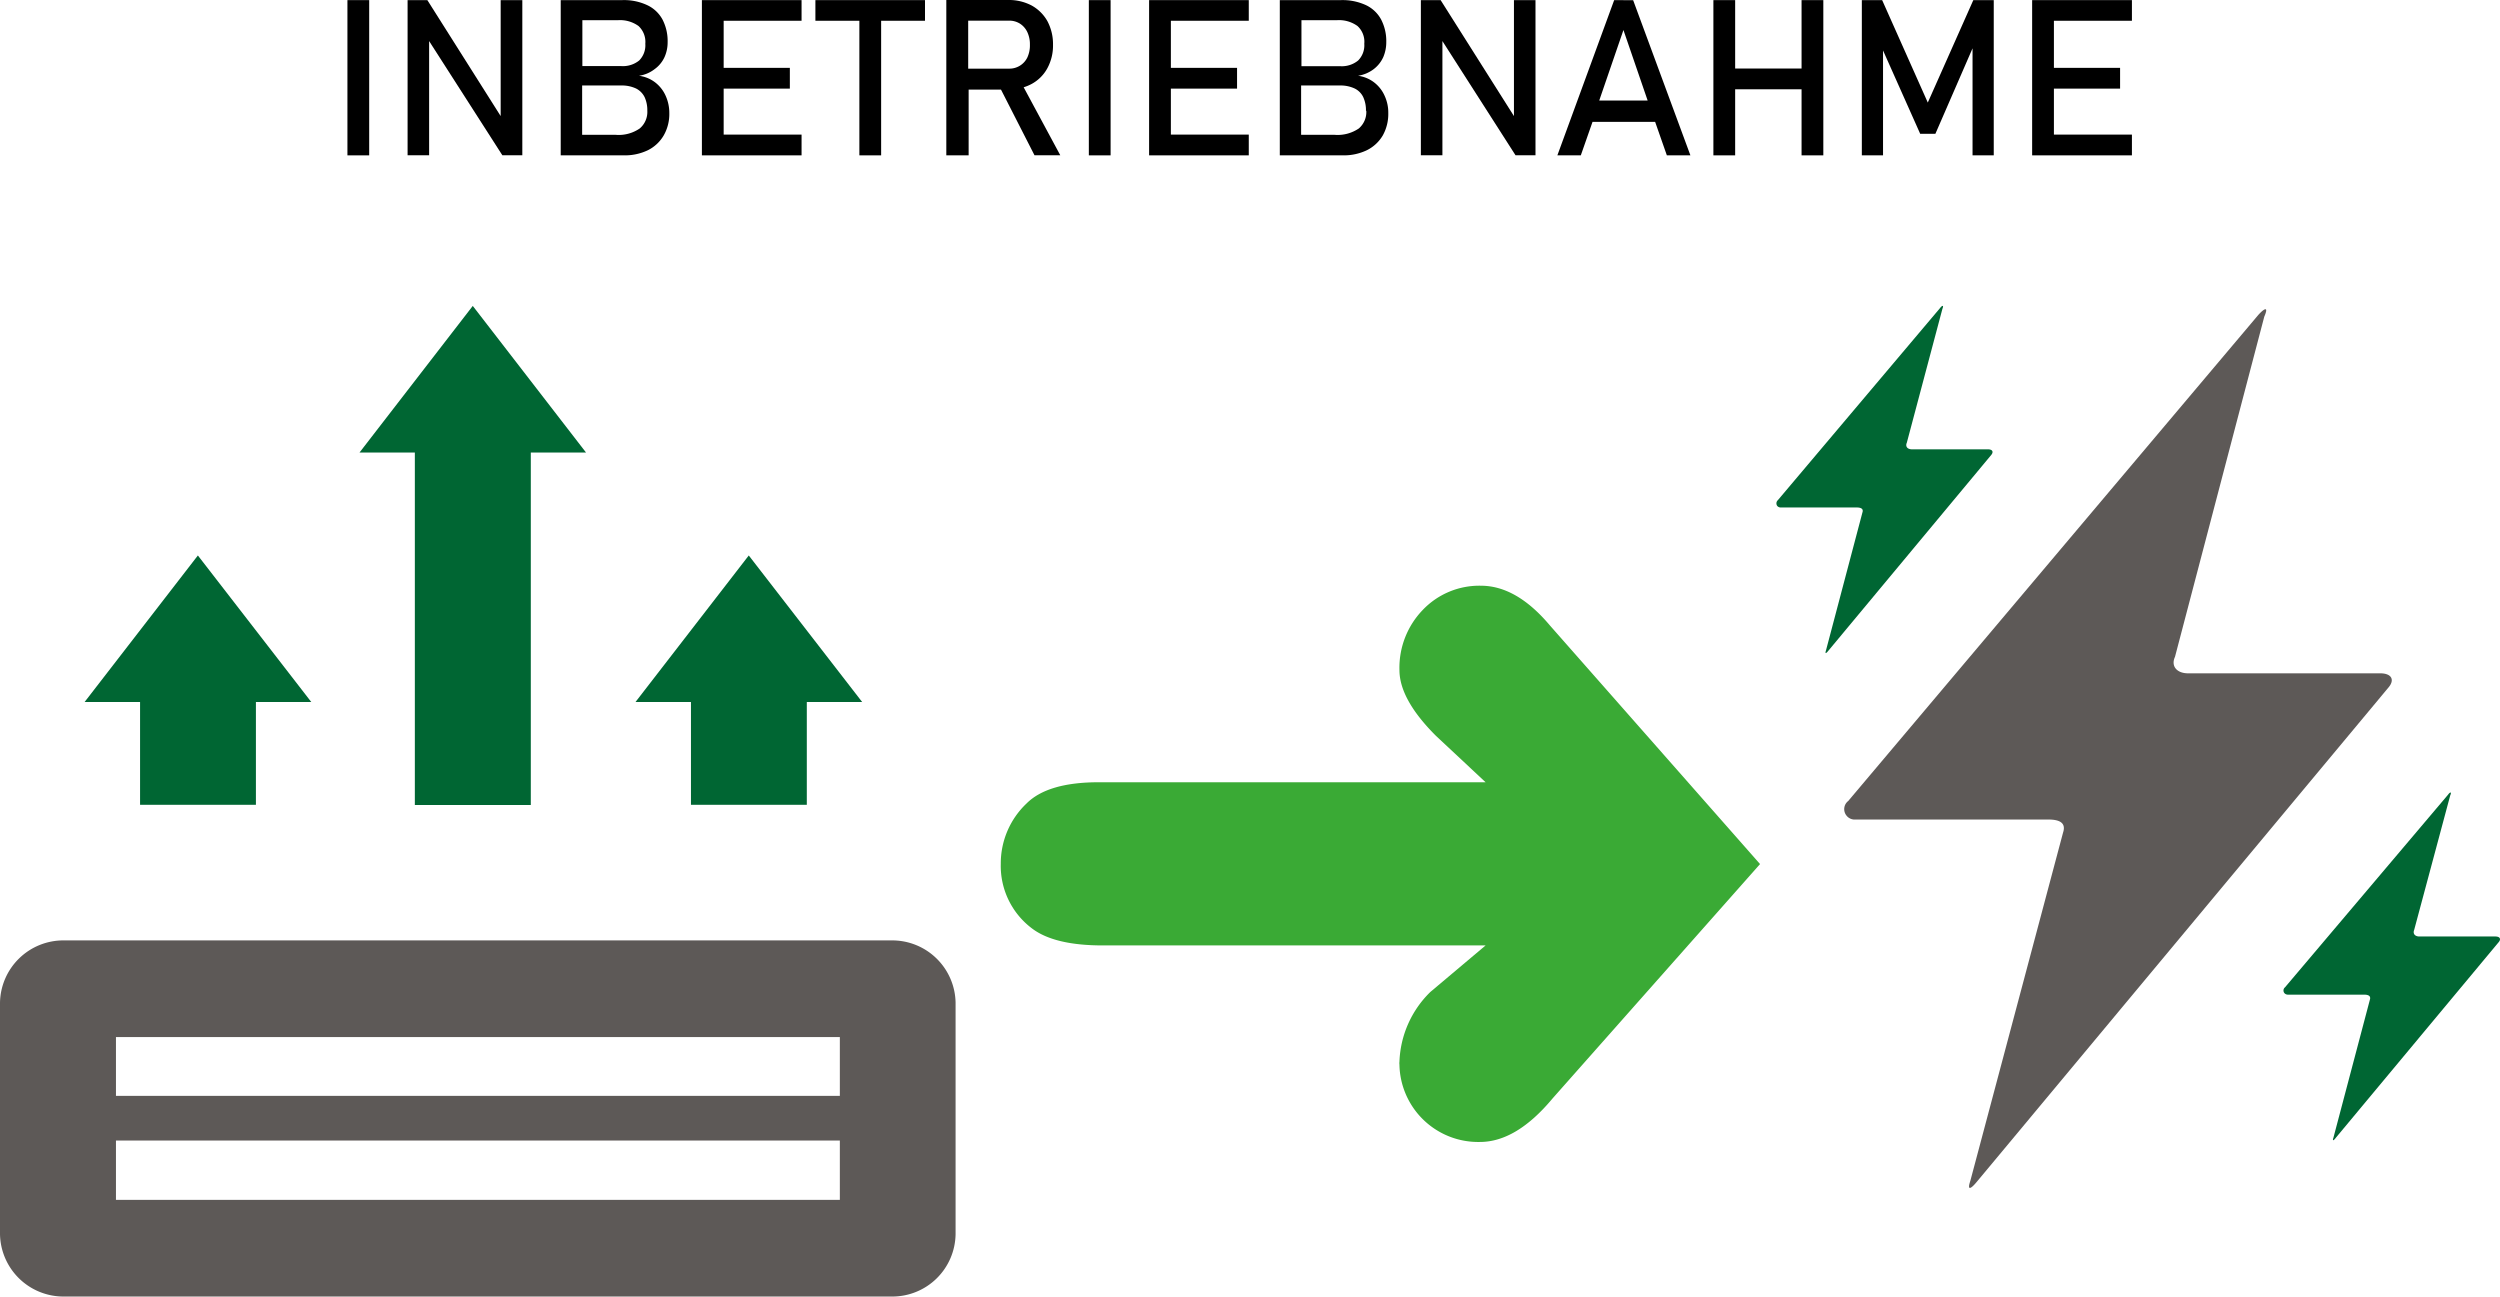 <svg id="Ebene_1" data-name="Ebene 1" xmlns="http://www.w3.org/2000/svg" viewBox="0 0 224 116.17"><defs><style>.cls-1{fill:#5d5957;}.cls-2{fill:#063;}.cls-3{fill:#3aaa35;}</style></defs><rect x="31.13" y="0.01" width="1.95" height="13.91"/><polygon points="44.86 10.4 38.29 0.01 36.52 0.01 36.52 13.91 38.45 13.91 38.45 3.68 45.01 13.91 46.8 13.91 46.8 0.01 44.86 0.01 44.86 10.4"/><path d="M60.17,15.47a3,3,0,0,0-1.46-.6,3,3,0,0,0,1.41-.6A2.73,2.73,0,0,0,61,13.2a3.23,3.23,0,0,0,.28-1.35,4.19,4.19,0,0,0-.45-2,3,3,0,0,0-1.36-1.3,4.92,4.92,0,0,0-2.26-.46H51.7V22h5.65a4.77,4.77,0,0,0,2.16-.46,3.38,3.38,0,0,0,1.42-1.33,3.85,3.85,0,0,0,.5-2v0a3.71,3.71,0,0,0-.32-1.53A3.1,3.1,0,0,0,60.17,15.47ZM56.83,9.89a2.82,2.82,0,0,1,1.84.52A1.94,1.94,0,0,1,59.28,12a1.93,1.93,0,0,1-.55,1.5A2.32,2.32,0,0,1,57.1,14H53.64V9.89ZM59.46,18a1.94,1.94,0,0,1-.68,1.59,3.32,3.32,0,0,1-2.16.57h-3V15.74H57.1a3,3,0,0,1,1.35.27,1.71,1.71,0,0,1,.77.78A2.82,2.82,0,0,1,59.46,18Z" transform="translate(-1.46 -8.08)"/><polygon points="63.83 0.01 62.89 0.01 62.89 13.92 63.83 13.92 64.84 13.92 71.82 13.92 71.82 12.06 64.84 12.06 64.84 7.94 70.77 7.94 70.77 6.08 64.84 6.08 64.84 1.86 71.82 1.86 71.82 0.01 64.84 0.01 63.83 0.01"/><polygon points="73.06 1.86 77 1.86 77 13.92 78.95 13.92 78.95 1.86 82.88 1.86 82.88 0.01 73.06 0.01 73.06 1.86"/><path d="M93.88,15.61A3.5,3.5,0,0,0,95.3,14.2a4.25,4.25,0,0,0,.51-2.11,4.39,4.39,0,0,0-.5-2.11,3.63,3.63,0,0,0-1.42-1.41,4.37,4.37,0,0,0-2.12-.49H86.25V22h2V16.11h2.9l3,5.88h2.31L93.18,15.9A4,4,0,0,0,93.88,15.61ZM88.21,9.93h3.64a1.79,1.79,0,0,1,1,.27,1.82,1.82,0,0,1,.66.76,2.57,2.57,0,0,1,.23,1.13,2.58,2.58,0,0,1-.23,1.14,1.78,1.78,0,0,1-1.65,1H88.21Z" transform="translate(-1.46 -8.08)"/><rect x="97.56" y="0.01" width="1.95" height="13.91"/><polygon points="103.9 0.01 102.96 0.01 102.96 13.92 103.9 13.92 104.91 13.92 111.89 13.92 111.89 12.06 104.91 12.06 104.91 7.94 110.84 7.94 110.84 6.08 104.91 6.08 104.91 1.86 111.89 1.86 111.89 0.01 104.91 0.01 103.9 0.01"/><path d="M124.59,15.47a3,3,0,0,0-1.45-.6,3.12,3.12,0,0,0,1.41-.6,2.83,2.83,0,0,0,.85-1.07,3.39,3.39,0,0,0,.27-1.35,4.19,4.19,0,0,0-.45-2,3,3,0,0,0-1.35-1.3,5,5,0,0,0-2.26-.46h-5.48V22h5.64a4.77,4.77,0,0,0,2.16-.46,3.41,3.41,0,0,0,1.43-1.33,3.94,3.94,0,0,0,.49-2v0a3.56,3.56,0,0,0-.32-1.53A3.1,3.1,0,0,0,124.59,15.47Zm-3.34-5.58a2.82,2.82,0,0,1,1.84.52A1.91,1.91,0,0,1,123.7,12a1.93,1.93,0,0,1-.55,1.5,2.31,2.31,0,0,1-1.63.51h-3.45V9.89ZM123.88,18a1.94,1.94,0,0,1-.67,1.59,3.37,3.37,0,0,1-2.17.57h-3V15.74h3.45a3,3,0,0,1,1.35.27,1.66,1.66,0,0,1,.77.78,2.82,2.82,0,0,1,.24,1.22Z" transform="translate(-1.46 -8.08)"/><polygon points="135.65 10.4 129.08 0.01 127.31 0.01 127.31 13.91 129.24 13.91 129.24 3.68 135.79 13.91 137.58 13.91 137.58 0.01 135.65 0.01 135.65 10.4"/><path d="M146.09,8.09,141,22h2.1l1.05-3h5.61l1.05,3h2.11l-5.13-13.9Zm-1.34,9,2.17-6.32,2.17,6.32Z" transform="translate(-1.46 -8.08)"/><polygon points="161.42 6.14 155.47 6.14 155.47 0.01 153.52 0.01 153.52 13.92 155.47 13.92 155.47 8 161.42 8 161.42 13.92 163.37 13.92 163.37 0.01 161.42 0.01 161.42 6.14"/><polygon points="172.73 9.19 168.64 0.01 166.82 0.01 166.82 13.92 168.72 13.92 168.72 4.52 172.05 11.99 173.41 11.99 176.74 4.33 176.74 13.92 178.64 13.92 178.64 0.01 176.81 0.01 172.73 9.19"/><polygon points="191.02 1.86 191.02 0.01 184.03 0.01 183.03 0.01 182.08 0.01 182.08 13.92 183.03 13.92 184.03 13.92 191.02 13.92 191.02 12.06 184.03 12.06 184.03 7.94 189.96 7.94 189.96 6.08 184.03 6.08 184.03 1.86 191.02 1.86"/><path class="cls-1" d="M81.37,92.34H7.17a5.68,5.68,0,0,0-5.71,5.6v20.71a5.69,5.69,0,0,0,5.71,5.6h74.2a5.67,5.67,0,0,0,5.71-5.59V97.9A5.68,5.68,0,0,0,81.37,92.34Zm-4.66,23.25H11.85v-5.32H76.71Zm0-9.32H11.85V101H76.71Z" transform="translate(-1.46 -8.08)"/><polygon class="cls-2" points="42.36 27.41 32.21 40.55 37.17 40.55 37.17 72.13 47.56 72.13 47.56 40.55 52.51 40.55 42.36 27.41"/><polygon class="cls-2" points="67.09 49.77 56.94 62.9 61.91 62.9 61.91 72.11 72.29 72.11 72.29 62.9 77.25 62.9 67.09 49.77"/><polygon class="cls-2" points="17.73 49.77 7.58 62.9 12.55 62.9 12.55 72.11 22.93 72.11 22.93 62.9 27.89 62.9 17.73 49.77"/><path id="Works" class="cls-1" d="M167.72,81.51H185c1,0,1.6.3,1.31,1.17L178,113.89c-.29.86,0,.79.59.07L215.45,69.7c.62-.71.29-1.29-.72-1.29H197.51c-1,0-1.56-.64-1.17-1.48l8-30.48c.37-.84.12-.86-.52-.17L167.06,79.85a.92.92,0,0,0-.16,1.3A.93.93,0,0,0,167.72,81.51Z" transform="translate(-1.46 -8.08)"/><path id="Works-2" class="cls-2" d="M161,53.55h6.81c.4,0,.64.12.52.46l-3.26,12.34c-.11.34,0,.31.24,0l14.56-17.5c.24-.29.11-.51-.29-.51h-6.81c-.4,0-.61-.25-.46-.59l3.19-12c.14-.33,0-.34-.21-.07L160.76,52.89a.39.39,0,0,0-.06.52A.4.4,0,0,0,161,53.55Z" transform="translate(-1.46 -8.08)"/><path id="Works-3" class="cls-2" d="M206.45,97.2h6.83c.39,0,.63.12.52.46L210.54,110c-.12.34,0,.31.23,0l14.57-17.5c.24-.28.11-.51-.29-.51h-6.81c-.4,0-.61-.25-.47-.59L221,79.35c.15-.33,0-.34-.2-.06L206.2,96.54a.37.37,0,0,0-.06.52A.41.41,0,0,0,206.45,97.2Z" transform="translate(-1.46 -8.08)"/><path class="cls-3" d="M134.57,92.79H100.26c-2.9,0-5-.51-6.33-1.52a7,7,0,0,1-2.8-5.79,7.4,7.4,0,0,1,2.31-5.41q1.91-1.91,6.51-1.9h34.62L130.11,74c-2.18-2.18-3.26-4.14-3.26-5.89a7.46,7.46,0,0,1,2.08-5.37,7,7,0,0,1,5.21-2.18c2.14,0,4.2,1.19,6.2,3.57l18.82,21.37-18.59,21q-3.25,3.9-6.51,3.9a7.06,7.06,0,0,1-7.21-6.93,1,1,0,0,1,0-.25,9.18,9.18,0,0,1,2.77-6.26Z" transform="translate(-1.46 -8.08)"/></svg>